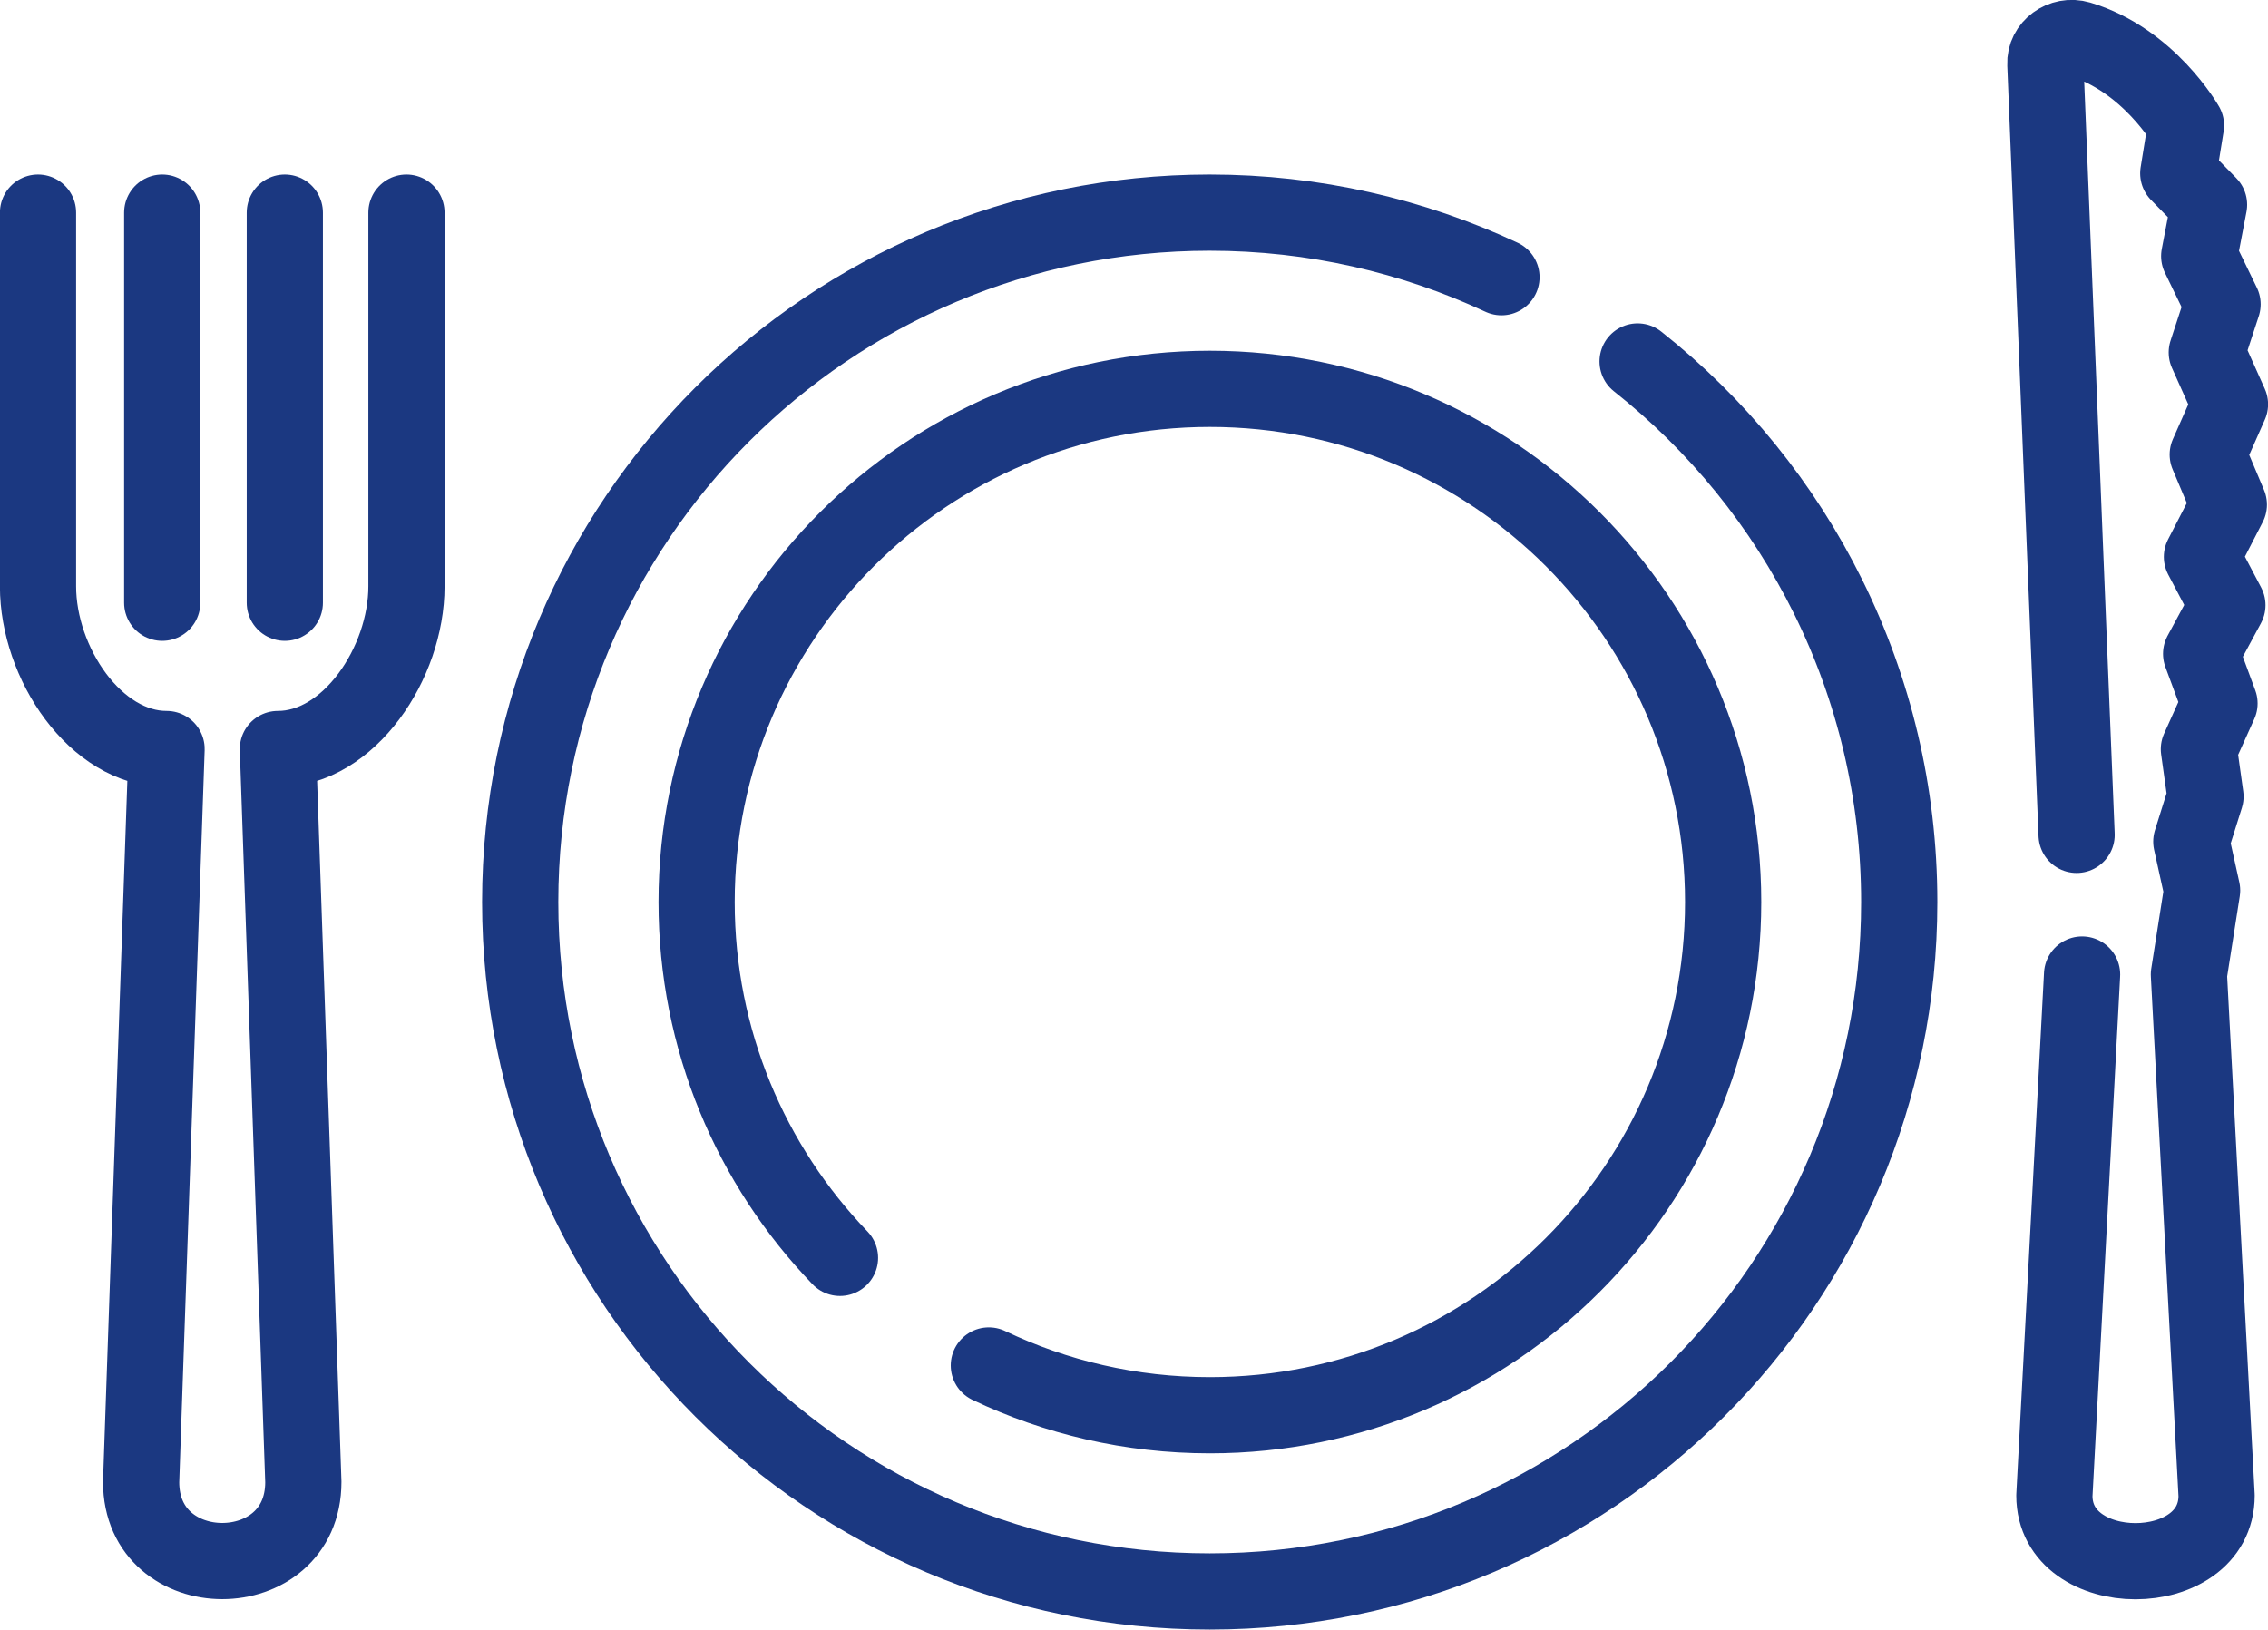 <?xml version="1.0" encoding="UTF-8"?>
<svg id="uuid-a0721995-c319-47ab-9960-1b235938e51f" data-name="Layer 2" xmlns="http://www.w3.org/2000/svg" viewBox="0 0 140.78 101.17">
  <defs>
    <style>
      .uuid-66a07f5d-d5f5-4ee2-8d41-39a8bdbe1117 {
        fill: none;
        stroke: #1b3881;
        stroke-linecap: round;
        stroke-linejoin: round;
        stroke-width: 4.73px;
      }
    </style>
  </defs>
  <g id="uuid-602b66ae-8a8a-4108-a9db-dd00d7f48d64" data-name="Layer 1">
    <g>
      <path class="uuid-66a07f5d-d5f5-4ee2-8d41-39a8bdbe1117" d="m2.36,13.2v23.2c0,4.76,3.57,10.1,7.98,10.1h0l-1.58,45.5c0,6.55,10.07,6.55,10.07,0l-1.58-45.5h0c4.41,0,7.98-5.34,7.98-10.1V13.2"/>
      <line class="uuid-66a07f5d-d5f5-4ee2-8d41-39a8bdbe1117" x1="10.07" y1="37.42" x2="10.07" y2="13.2"/>
      <line class="uuid-66a07f5d-d5f5-4ee2-8d41-39a8bdbe1117" x1="17.68" y1="37.42" x2="17.68" y2="13.2"/>
      <path class="uuid-66a07f5d-d5f5-4ee2-8d41-39a8bdbe1117" d="m93.2,17.21c-5.5-2.57-11.64-4.01-18.11-4.01-23.64,0-42.8,19.16-42.8,42.8s19.16,42.8,42.8,42.8,42.8-19.16,42.8-42.8c0-13.6-6.34-25.72-16.24-33.56"/>
      <path class="uuid-66a07f5d-d5f5-4ee2-8d41-39a8bdbe1117" d="m61.38,84.77c4.15,1.98,8.81,3.09,13.72,3.09,17.6,0,31.86-14.27,31.86-31.86s-14.27-31.86-31.86-31.86-31.86,14.27-31.86,31.86c0,8.58,3.39,16.36,8.9,22.09"/>
      <path class="uuid-66a07f5d-d5f5-4ee2-8d41-39a8bdbe1117" d="m128.9,51.83l-1.94-47.85c-.05-1.06,1.04-1.87,2.12-1.55,4.3,1.29,6.61,5.36,6.61,5.36l-.48,2.97,1.91,1.95-.61,3.19,1.45,2.99-.98,2.99,1.44,3.22-1.38,3.12,1.31,3.11-1.67,3.24,1.58,3-1.63,3.02,1.14,3.08-1.28,2.84.41,2.94-.88,2.8.67,3.03-.82,5.22,1.72,32.35c0,5.43-10.07,5.43-10.07,0l1.72-32.35"/>
    </g>
  </g>
</svg>